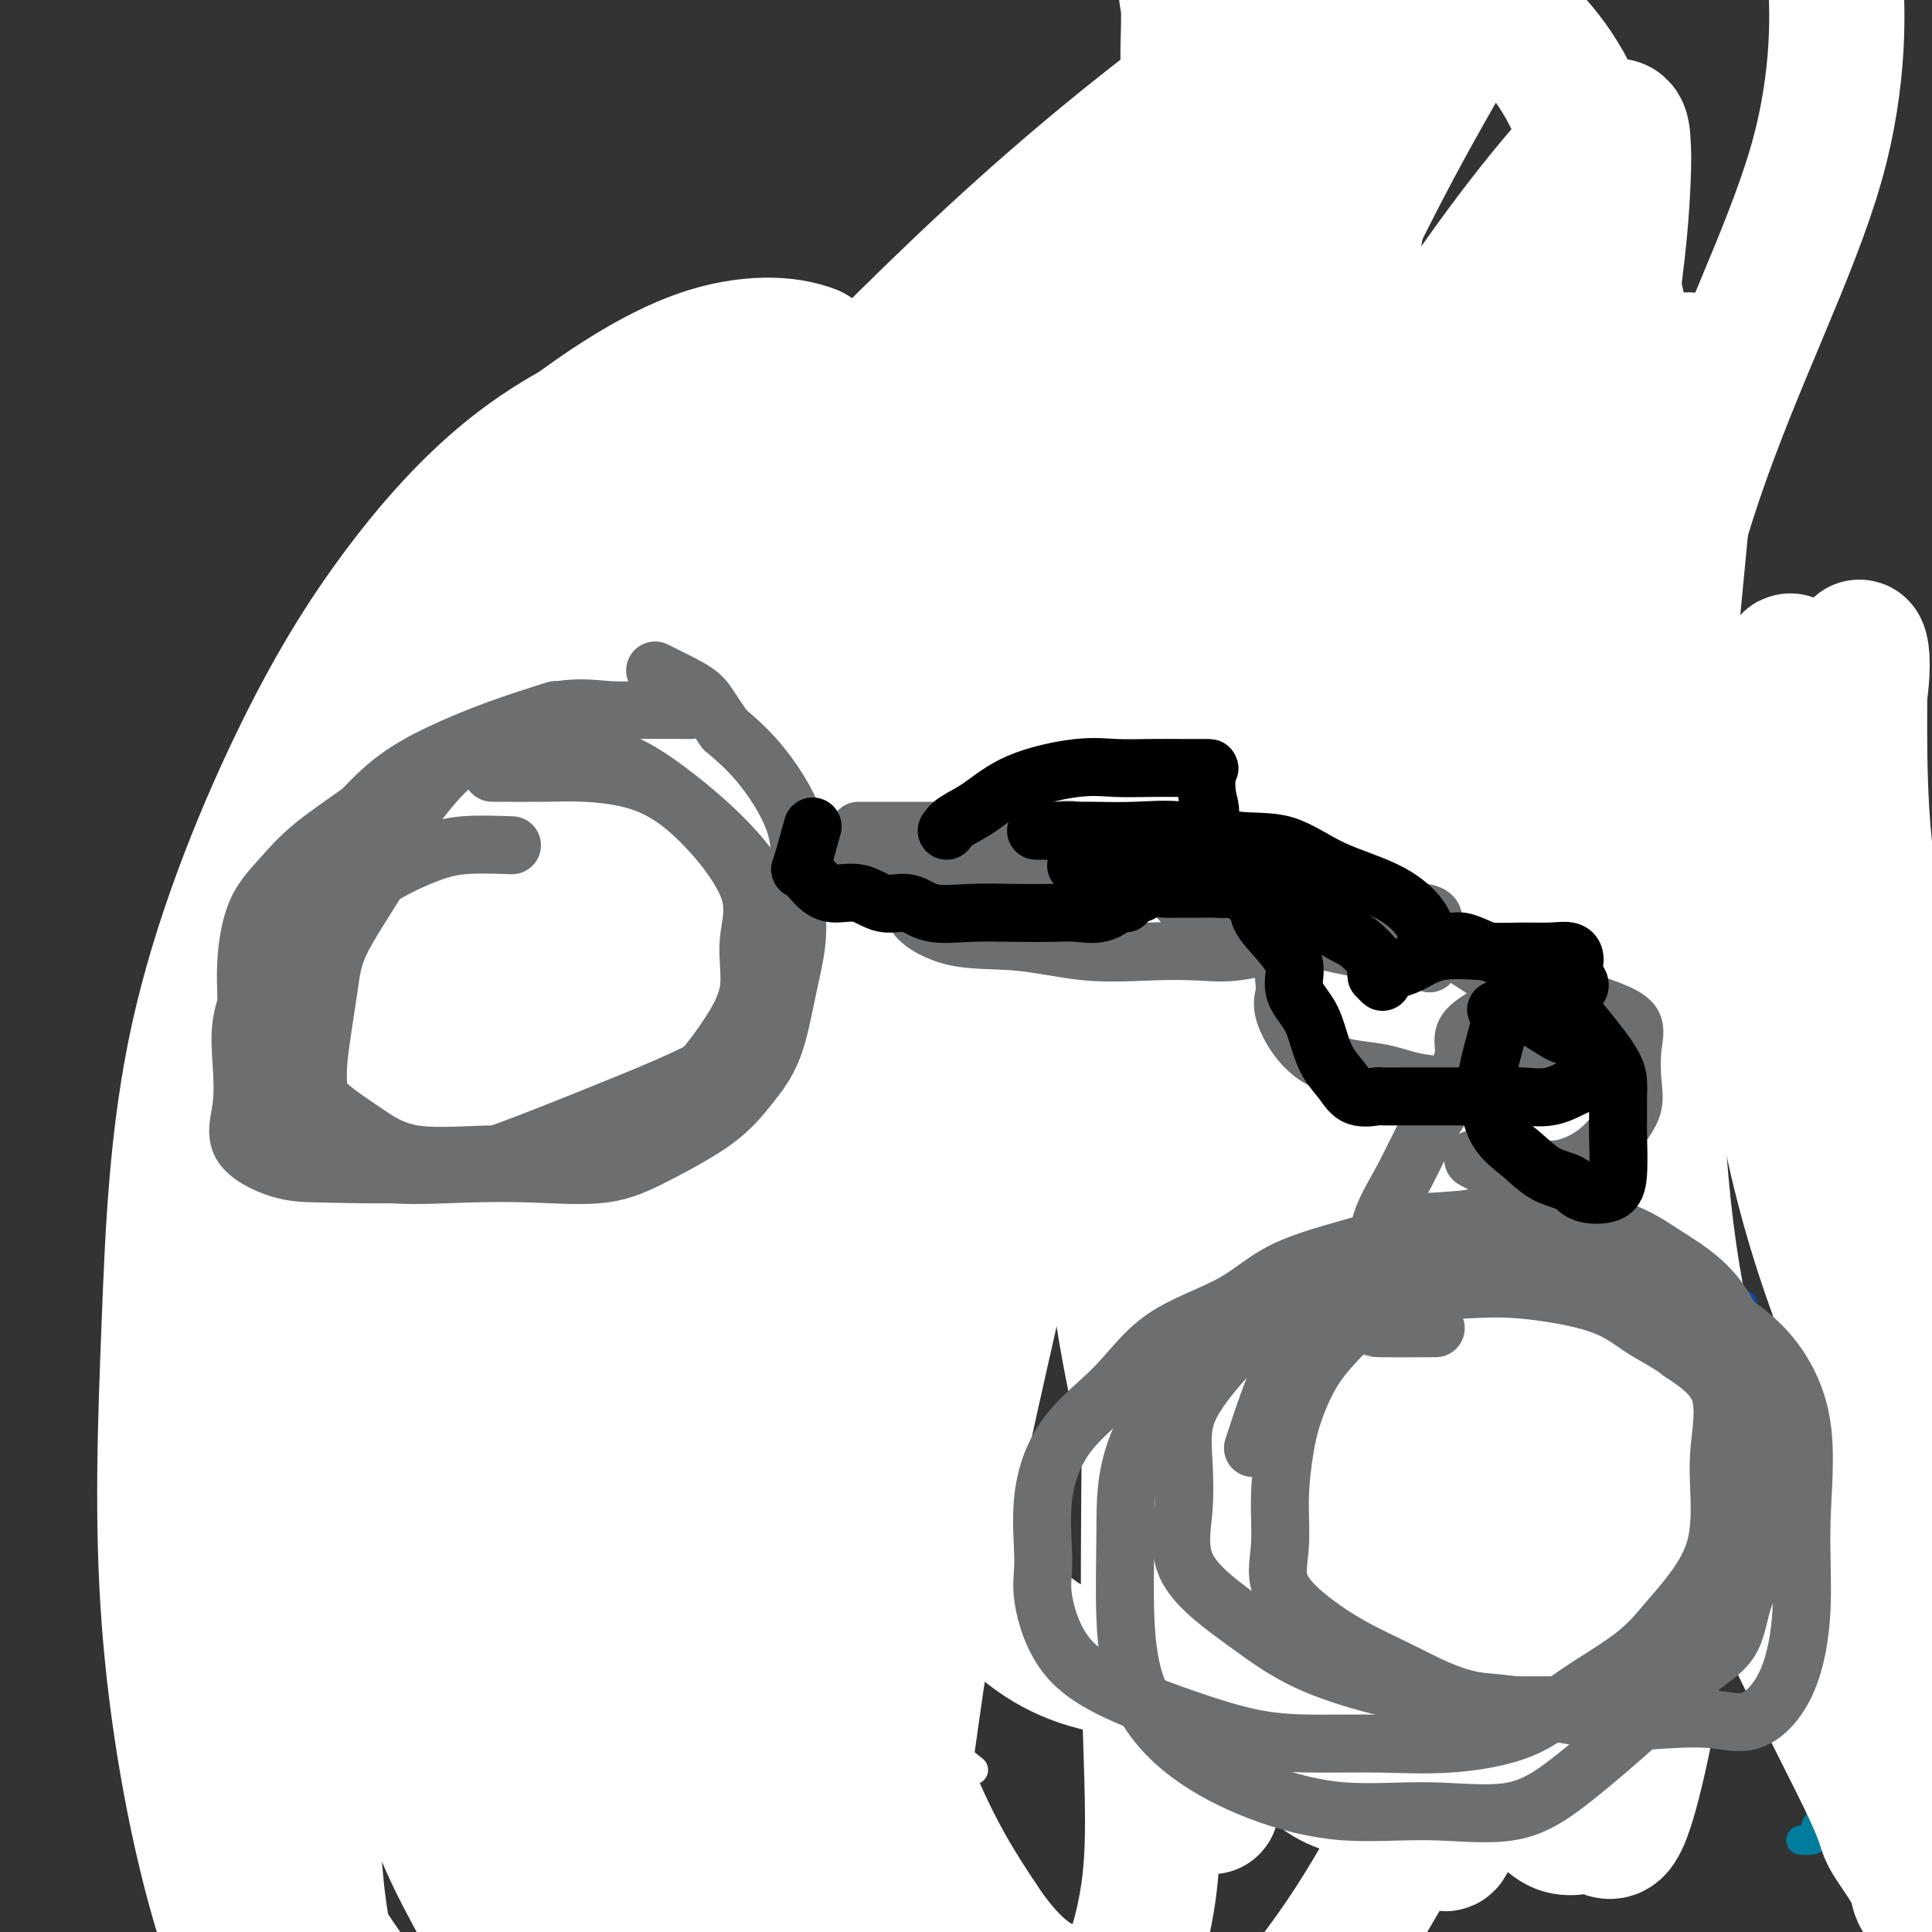 <svg viewBox='0 0 400 400' version='1.1' xmlns='http://www.w3.org/2000/svg' xmlns:xlink='http://www.w3.org/1999/xlink'><rect x="0" y="0" width="400" height="400" fill="#333333" stroke="none"/><g fill='none' stroke='#007C9C' stroke-width='6' stroke-linecap='round' stroke-linejoin='round'><path d='M41,229c0.845,1.727 1.691,3.454 2,5c0.309,1.546 0.083,2.911 0,5c-0.083,2.089 -0.022,4.902 0,8c0.022,3.098 0.006,6.480 0,10c-0.006,3.520 -0.001,7.179 0,11c0.001,3.821 -0.002,7.806 0,12c0.002,4.194 0.008,8.597 0,13c-0.008,4.403 -0.031,8.805 0,12c0.031,3.195 0.116,5.185 0,8c-0.116,2.815 -0.432,6.457 0,10c0.432,3.543 1.612,6.986 2,10c0.388,3.014 -0.015,5.598 0,8c0.015,2.402 0.449,4.624 1,7c0.551,2.376 1.219,4.908 2,7c0.781,2.092 1.673,3.743 2,5c0.327,1.257 0.088,2.121 0,3c-0.088,0.879 -0.023,1.775 0,3c0.023,1.225 0.006,2.779 0,4c-0.006,1.221 -0.002,2.110 0,3c0.002,0.890 0.000,1.780 0,3c-0.000,1.220 -0.000,2.769 0,4c0.000,1.231 0.000,2.144 0,3c-0.000,0.856 -0.000,1.653 0,3c0.000,1.347 0.000,3.242 0,4c-0.000,0.758 -0.000,0.379 0,0'/><path d='M38,217c0.934,0.845 1.868,1.691 3,2c1.132,0.309 2.462,0.083 4,0c1.538,-0.083 3.285,-0.022 5,0c1.715,0.022 3.399,0.005 5,0c1.601,-0.005 3.119,0.002 5,0c1.881,-0.002 4.123,-0.015 6,0c1.877,0.015 3.388,0.057 5,0c1.612,-0.057 3.326,-0.211 5,0c1.674,0.211 3.307,0.789 5,1c1.693,0.211 3.445,0.057 5,0c1.555,-0.057 2.913,-0.015 5,0c2.087,0.015 4.903,0.004 7,0c2.097,-0.004 3.477,-0.000 5,0c1.523,0.000 3.190,-0.004 5,0c1.810,0.004 3.762,0.015 5,0c1.238,-0.015 1.760,-0.057 3,0c1.240,0.057 3.197,0.211 5,0c1.803,-0.211 3.454,-0.789 5,-1c1.546,-0.211 2.989,-0.057 4,0c1.011,0.057 1.591,0.015 3,0c1.409,-0.015 3.646,-0.004 5,0c1.354,0.004 1.826,0.001 3,0c1.174,-0.001 3.050,-0.000 4,0c0.950,0.000 0.975,0.000 1,0'/><path d='M146,219c17.578,0.309 7.523,0.083 4,0c-3.523,-0.083 -0.513,-0.022 1,0c1.513,0.022 1.529,0.006 2,0c0.471,-0.006 1.396,-0.002 2,0c0.604,0.002 0.887,0.000 1,0c0.113,-0.000 0.057,-0.000 0,0'/><path d='M163,207c-1.273,-0.664 -2.545,-1.329 -3,-3c-0.455,-1.671 -0.092,-4.349 0,-7c0.092,-2.651 -0.088,-5.275 0,-8c0.088,-2.725 0.444,-5.552 0,-9c-0.444,-3.448 -1.688,-7.519 -2,-10c-0.312,-2.481 0.309,-3.374 0,-6c-0.309,-2.626 -1.547,-6.987 -2,-10c-0.453,-3.013 -0.121,-4.679 0,-7c0.121,-2.321 0.033,-5.298 0,-8c-0.033,-2.702 -0.009,-5.128 0,-7c0.009,-1.872 0.003,-3.191 0,-5c-0.003,-1.809 -0.003,-4.107 0,-6c0.003,-1.893 0.009,-3.379 0,-5c-0.009,-1.621 -0.033,-3.377 0,-4c0.033,-0.623 0.122,-0.112 0,-1c-0.122,-0.888 -0.454,-3.174 0,-4c0.454,-0.826 1.696,-0.191 2,-1c0.304,-0.809 -0.329,-3.061 0,-4c0.329,-0.939 1.621,-0.566 2,-1c0.379,-0.434 -0.154,-1.676 0,-2c0.154,-0.324 0.997,0.272 1,0c0.003,-0.272 -0.833,-1.410 0,-2c0.833,-0.590 3.337,-0.632 5,-1c1.663,-0.368 2.486,-1.060 4,-2c1.514,-0.940 3.718,-2.126 6,-3c2.282,-0.874 4.641,-1.437 7,-2'/><path d='M183,89c4.902,-1.963 5.658,-1.870 8,-2c2.342,-0.130 6.271,-0.484 10,-1c3.729,-0.516 7.259,-1.196 10,-2c2.741,-0.804 4.693,-1.732 7,-2c2.307,-0.268 4.970,0.124 7,0c2.030,-0.124 3.426,-0.765 5,-1c1.574,-0.235 3.324,-0.063 5,0c1.676,0.063 3.277,0.017 5,0c1.723,-0.017 3.568,-0.005 5,0c1.432,0.005 2.451,0.001 3,0c0.549,-0.001 0.629,-0.000 2,0c1.371,0.000 4.033,0.000 5,0c0.967,-0.000 0.238,-0.000 1,0c0.762,0.000 3.015,0.000 4,0c0.985,-0.000 0.703,-0.001 1,0c0.297,0.001 1.174,0.003 2,0c0.826,-0.003 1.601,-0.012 2,0c0.399,0.012 0.420,0.043 1,0c0.580,-0.043 1.718,-0.160 2,0c0.282,0.160 -0.292,0.598 0,1c0.292,0.402 1.451,0.769 2,2c0.549,1.231 0.487,3.326 1,5c0.513,1.674 1.602,2.927 2,5c0.398,2.073 0.107,4.967 0,8c-0.107,3.033 -0.029,6.204 0,9c0.029,2.796 0.008,5.215 0,8c-0.008,2.785 -0.002,5.934 0,8c0.002,2.066 0.001,3.049 0,5c-0.001,1.951 -0.000,4.872 0,7c0.000,2.128 0.000,3.465 0,5c-0.000,1.535 -0.000,3.267 0,5'/><path d='M273,149c0.008,8.916 0.029,3.706 0,3c-0.029,-0.706 -0.107,3.090 0,5c0.107,1.910 0.398,1.933 0,3c-0.398,1.067 -1.486,3.179 -2,5c-0.514,1.821 -0.453,3.351 -1,5c-0.547,1.649 -1.702,3.418 -2,4c-0.298,0.582 0.260,-0.024 0,1c-0.260,1.024 -1.338,3.678 -2,5c-0.662,1.322 -0.909,1.311 -1,2c-0.091,0.689 -0.025,2.077 0,3c0.025,0.923 0.010,1.379 0,2c-0.010,0.621 -0.016,1.407 0,2c0.016,0.593 0.053,0.994 1,1c0.947,0.006 2.803,-0.384 4,0c1.197,0.384 1.736,1.541 3,2c1.264,0.459 3.254,0.220 5,0c1.746,-0.220 3.250,-0.420 5,0c1.750,0.420 3.748,1.459 5,2c1.252,0.541 1.758,0.583 3,1c1.242,0.417 3.219,1.208 5,2c1.781,0.792 3.365,1.583 5,2c1.635,0.417 3.321,0.459 5,1c1.679,0.541 3.350,1.581 5,2c1.650,0.419 3.277,0.215 5,0c1.723,-0.215 3.541,-0.443 5,0c1.459,0.443 2.560,1.555 4,2c1.440,0.445 3.220,0.222 5,0'/><path d='M330,204c10.466,2.582 4.130,1.536 3,1c-1.130,-0.536 2.944,-0.564 5,0c2.056,0.564 2.093,1.720 3,2c0.907,0.280 2.684,-0.316 4,0c1.316,0.316 2.172,1.543 3,2c0.828,0.457 1.630,0.145 3,0c1.370,-0.145 3.310,-0.122 4,0c0.690,0.122 0.131,0.343 1,1c0.869,0.657 3.167,1.749 4,2c0.833,0.251 0.202,-0.341 1,0c0.798,0.341 3.025,1.614 4,2c0.975,0.386 0.697,-0.113 1,0c0.303,0.113 1.185,0.840 2,1c0.815,0.160 1.563,-0.246 2,0c0.437,0.246 0.564,1.143 1,2c0.436,0.857 1.180,1.674 2,2c0.820,0.326 1.716,0.161 2,1c0.284,0.839 -0.043,2.682 0,4c0.043,1.318 0.455,2.112 1,3c0.545,0.888 1.222,1.871 2,3c0.778,1.129 1.659,2.403 2,4c0.341,1.597 0.144,3.518 0,5c-0.144,1.482 -0.235,2.524 0,4c0.235,1.476 0.795,3.386 1,5c0.205,1.614 0.055,2.934 0,5c-0.055,2.066 -0.015,4.880 0,7c0.015,2.120 0.004,3.548 0,5c-0.004,1.452 -0.001,2.929 0,5c0.001,2.071 0.000,4.734 0,7c-0.000,2.266 -0.000,4.133 0,6'/><path d='M381,283c0.154,8.380 0.037,4.829 0,5c-0.037,0.171 0.004,4.063 0,7c-0.004,2.937 -0.054,4.918 0,7c0.054,2.082 0.211,4.266 0,6c-0.211,1.734 -0.789,3.020 -1,5c-0.211,1.980 -0.057,4.655 0,7c0.057,2.345 0.015,4.359 0,6c-0.015,1.641 -0.002,2.910 0,5c0.002,2.090 -0.007,5.002 0,7c0.007,1.998 0.030,3.084 0,5c-0.030,1.916 -0.113,4.663 0,7c0.113,2.337 0.422,4.262 0,6c-0.422,1.738 -1.575,3.287 -2,5c-0.425,1.713 -0.122,3.589 0,5c0.122,1.411 0.061,2.356 0,4c-0.061,1.644 -0.123,3.985 0,5c0.123,1.015 0.432,0.703 0,1c-0.432,0.297 -1.605,1.204 -2,2c-0.395,0.796 -0.013,1.481 0,2c0.013,0.519 -0.343,0.870 -1,1c-0.657,0.130 -1.616,0.037 -2,0c-0.384,-0.037 -0.192,-0.019 0,0'/></g>
<g fill='none' stroke='#7C3805' stroke-width='6' stroke-linecap='round' stroke-linejoin='round'><path d='M96,278c-2.105,4.215 -4.210,8.430 -5,12c-0.790,3.570 -0.264,6.495 0,10c0.264,3.505 0.266,7.590 0,13c-0.266,5.410 -0.801,12.143 -1,17c-0.199,4.857 -0.061,7.836 0,11c0.061,3.164 0.044,6.512 0,10c-0.044,3.488 -0.117,7.117 0,10c0.117,2.883 0.423,5.020 0,7c-0.423,1.980 -1.575,3.802 -2,5c-0.425,1.198 -0.121,1.771 0,2c0.121,0.229 0.061,0.115 0,0'/><path d='M93,283c2.075,-0.000 4.150,-0.000 7,0c2.850,0.000 6.473,0.000 10,0c3.527,-0.000 6.956,-0.002 11,0c4.044,0.002 8.702,0.006 12,0c3.298,-0.006 5.235,-0.024 8,0c2.765,0.024 6.356,0.088 9,0c2.644,-0.088 4.340,-0.329 6,0c1.660,0.329 3.284,1.228 4,2c0.716,0.772 0.524,1.418 1,3c0.476,1.582 1.619,4.100 2,7c0.381,2.900 0.001,6.181 0,10c-0.001,3.819 0.378,8.174 0,12c-0.378,3.826 -1.511,7.122 -3,11c-1.489,3.878 -3.333,8.340 -4,12c-0.667,3.660 -0.157,6.520 -1,10c-0.843,3.480 -3.039,7.579 -4,11c-0.961,3.421 -0.686,6.164 -1,9c-0.314,2.836 -1.216,5.765 -2,8c-0.784,2.235 -1.450,3.776 -2,5c-0.550,1.224 -0.982,2.132 -1,3c-0.018,0.868 0.380,1.695 0,2c-0.380,0.305 -1.537,0.087 -2,0c-0.463,-0.087 -0.231,-0.044 0,0'/></g>
<g fill='none' stroke='#11499F' stroke-width='6' stroke-linecap='round' stroke-linejoin='round'><path d='M260,239c-1.686,0.903 -3.371,1.805 -4,4c-0.629,2.195 -0.200,5.682 0,9c0.200,3.318 0.173,6.466 0,10c-0.173,3.534 -0.491,7.452 -1,11c-0.509,3.548 -1.209,6.724 -2,10c-0.791,3.276 -1.672,6.651 -2,10c-0.328,3.349 -0.104,6.670 0,9c0.104,2.330 0.086,3.667 0,5c-0.086,1.333 -0.240,2.662 0,3c0.240,0.338 0.875,-0.314 2,0c1.125,0.314 2.740,1.593 5,2c2.260,0.407 5.164,-0.057 8,0c2.836,0.057 5.604,0.635 9,0c3.396,-0.635 7.419,-2.482 11,-4c3.581,-1.518 6.719,-2.707 10,-3c3.281,-0.293 6.704,0.312 10,0c3.296,-0.312 6.466,-1.540 9,-2c2.534,-0.460 4.431,-0.154 6,0c1.569,0.154 2.811,0.154 5,0c2.189,-0.154 5.324,-0.463 7,0c1.676,0.463 1.892,1.697 3,2c1.108,0.303 3.106,-0.325 4,0c0.894,0.325 0.683,1.603 1,2c0.317,0.397 1.162,-0.085 2,0c0.838,0.085 1.668,0.739 2,0c0.332,-0.739 0.166,-2.869 0,-5'/><path d='M345,302c0.536,-1.356 0.876,-2.246 1,-5c0.124,-2.754 0.033,-7.374 0,-12c-0.033,-4.626 -0.009,-9.260 0,-12c0.009,-2.740 0.002,-3.587 0,-6c-0.002,-2.413 -0.001,-6.391 0,-9c0.001,-2.609 0.000,-3.848 0,-6c-0.000,-2.152 -0.000,-5.216 0,-7c0.000,-1.784 -0.000,-2.287 0,-3c0.000,-0.713 0.001,-1.635 0,-3c-0.001,-1.365 -0.002,-3.174 0,-4c0.002,-0.826 0.009,-0.671 0,-1c-0.009,-0.329 -0.032,-1.144 0,-2c0.032,-0.856 0.121,-1.754 -1,-2c-1.121,-0.246 -3.450,0.158 -5,0c-1.550,-0.158 -2.320,-0.880 -4,-1c-1.680,-0.120 -4.271,0.361 -8,0c-3.729,-0.361 -8.598,-1.563 -13,-2c-4.402,-0.437 -8.339,-0.109 -12,0c-3.661,0.109 -7.046,-0.002 -10,0c-2.954,0.002 -5.479,0.115 -8,0c-2.521,-0.115 -5.040,-0.459 -7,0c-1.960,0.459 -3.360,1.721 -5,2c-1.640,0.279 -3.518,-0.425 -5,0c-1.482,0.425 -2.566,1.979 -3,3c-0.434,1.021 -0.217,1.511 0,2'/><path d='M306,234c0.000,2.757 0.000,5.514 0,9c0.000,3.486 0.000,7.702 0,12c0.000,4.298 0.000,8.679 0,12c-0.000,3.321 0.000,5.580 0,8c0.000,2.420 0.000,4.999 0,8c0.000,3.001 0.000,6.423 0,9c0.000,2.577 0.000,4.308 0,5c0.000,0.692 0.000,0.346 0,0'/><path d='M246,270c2.245,0.000 4.490,0.000 7,0c2.510,0.000 5.285,0.000 10,0c4.715,0.000 11.369,0.000 17,0c5.631,0.000 10.239,0.000 16,0c5.761,-0.000 12.676,0.000 19,0c6.324,0.000 12.056,0.000 18,0c5.944,0.000 12.100,0.000 17,0c4.900,0.000 8.543,0.000 10,0c1.457,0.000 0.729,0.000 0,0'/></g>
<g fill='none' stroke='#AD1419' stroke-width='6' stroke-linecap='round' stroke-linejoin='round'><path d='M178,126c-0.836,-0.198 -1.673,-0.395 -2,1c-0.327,1.395 -0.145,4.384 0,7c0.145,2.616 0.253,4.859 0,7c-0.253,2.141 -0.866,4.182 0,6c0.866,1.818 3.212,3.415 4,5c0.788,1.585 0.020,3.157 0,4c-0.020,0.843 0.709,0.955 1,1c0.291,0.045 0.146,0.022 0,0'/><path d='M181,121c1.136,-0.000 2.271,-0.001 4,0c1.729,0.001 4.051,0.002 6,0c1.949,-0.002 3.526,-0.009 5,0c1.474,0.009 2.844,0.034 4,0c1.156,-0.034 2.099,-0.128 3,0c0.901,0.128 1.760,0.480 2,1c0.240,0.520 -0.140,1.210 0,2c0.140,0.790 0.800,1.679 0,2c-0.800,0.321 -3.059,0.072 -4,0c-0.941,-0.072 -0.564,0.033 -1,0c-0.436,-0.033 -1.684,-0.205 -2,0c-0.316,0.205 0.299,0.786 0,1c-0.299,0.214 -1.514,0.061 -2,0c-0.486,-0.061 -0.243,-0.031 0,0'/><path d='M215,126c-1.648,0.426 -3.297,0.852 -5,1c-1.703,0.148 -3.462,0.019 -5,0c-1.538,-0.019 -2.855,0.071 -4,0c-1.145,-0.071 -2.118,-0.302 -3,0c-0.882,0.302 -1.673,1.139 -3,2c-1.327,0.861 -3.191,1.746 -4,2c-0.809,0.254 -0.564,-0.124 -1,0c-0.436,0.124 -1.553,0.750 -2,1c-0.447,0.250 -0.223,0.125 0,0'/><path d='M256,121c-4.231,-0.003 -8.462,-0.005 -10,0c-1.538,0.005 -0.384,0.018 -1,0c-0.616,-0.018 -3.003,-0.067 -4,1c-0.997,1.067 -0.604,3.249 -1,5c-0.396,1.751 -1.581,3.070 -2,5c-0.419,1.930 -0.072,4.471 0,7c0.072,2.529 -0.132,5.045 0,7c0.132,1.955 0.598,3.347 2,5c1.402,1.653 3.738,3.567 6,5c2.262,1.433 4.449,2.386 7,3c2.551,0.614 5.467,0.888 8,1c2.533,0.112 4.684,0.060 7,0c2.316,-0.060 4.796,-0.128 7,0c2.204,0.128 4.130,0.453 5,-1c0.870,-1.453 0.682,-4.682 1,-8c0.318,-3.318 1.142,-6.724 2,-9c0.858,-2.276 1.749,-3.421 2,-5c0.251,-1.579 -0.138,-3.594 0,-5c0.138,-1.406 0.805,-2.205 0,-3c-0.805,-0.795 -3.081,-1.586 -5,-2c-1.919,-0.414 -3.480,-0.451 -5,-1c-1.520,-0.549 -2.998,-1.611 -5,-2c-2.002,-0.389 -4.526,-0.104 -7,0c-2.474,0.104 -4.897,0.028 -7,0c-2.103,-0.028 -3.887,-0.008 -6,0c-2.113,0.008 -4.557,0.004 -7,0'/><path d='M243,124c-6.422,0.000 -8.978,0.000 -10,0c-1.022,-0.000 -0.511,0.000 0,0'/><path d='M170,180c0.002,1.245 0.005,2.490 0,4c-0.005,1.510 -0.017,3.286 0,5c0.017,1.714 0.063,3.367 0,5c-0.063,1.633 -0.233,3.246 0,5c0.233,1.754 0.871,3.651 1,5c0.129,1.349 -0.249,2.151 0,3c0.249,0.849 1.127,1.744 2,2c0.873,0.256 1.740,-0.128 3,0c1.260,0.128 2.911,0.766 4,1c1.089,0.234 1.615,0.063 3,0c1.385,-0.063 3.629,-0.017 5,0c1.371,0.017 1.867,0.004 3,0c1.133,-0.004 2.902,-0.001 4,0c1.098,0.001 1.527,0.000 3,0c1.473,-0.000 3.992,-0.000 5,0c1.008,0.000 0.504,0.000 0,0'/><path d='M228,180c-0.845,3.305 -1.691,6.611 -2,9c-0.309,2.389 -0.083,3.863 0,6c0.083,2.137 0.022,4.937 0,7c-0.022,2.063 -0.006,3.388 0,5c0.006,1.612 0.002,3.511 0,5c-0.002,1.489 -0.000,2.568 0,3c0.000,0.432 0.000,0.216 0,0'/><path d='M180,230c-1.492,0.829 -2.983,1.659 -4,2c-1.017,0.341 -1.558,0.194 -3,0c-1.442,-0.194 -3.784,-0.434 -5,0c-1.216,0.434 -1.307,1.544 -2,3c-0.693,1.456 -1.988,3.258 -3,4c-1.012,0.742 -1.739,0.423 -2,1c-0.261,0.577 -0.055,2.049 0,3c0.055,0.951 -0.041,1.379 0,2c0.041,0.621 0.219,1.434 0,2c-0.219,0.566 -0.835,0.884 0,1c0.835,0.116 3.122,0.031 5,0c1.878,-0.031 3.349,-0.008 5,0c1.651,0.008 3.484,0.002 5,0c1.516,-0.002 2.716,-0.001 5,0c2.284,0.001 5.653,0.000 7,0c1.347,-0.000 0.674,-0.000 0,0'/><path d='M210,225c-3.019,5.301 -6.039,10.602 -7,14c-0.961,3.398 0.135,4.892 0,6c-0.135,1.108 -1.502,1.829 -2,3c-0.498,1.171 -0.128,2.793 0,4c0.128,1.207 0.013,2.000 0,3c-0.013,1.000 0.075,2.206 0,3c-0.075,0.794 -0.315,1.177 0,2c0.315,0.823 1.183,2.085 2,3c0.817,0.915 1.583,1.482 3,2c1.417,0.518 3.484,0.986 5,2c1.516,1.014 2.481,2.573 4,3c1.519,0.427 3.591,-0.278 5,0c1.409,0.278 2.154,1.539 3,2c0.846,0.461 1.794,0.124 3,0c1.206,-0.124 2.671,-0.033 4,0c1.329,0.033 2.523,0.010 3,0c0.477,-0.010 0.239,-0.005 0,0'/><path d='M220,240c-2.019,2.113 -4.038,4.226 -4,5c0.038,0.774 2.135,0.207 4,0c1.865,-0.207 3.500,-0.056 5,0c1.500,0.056 2.865,0.015 6,0c3.135,-0.015 8.038,-0.004 10,0c1.962,0.004 0.981,0.002 0,0'/><path d='M215,214c-0.060,0.000 -0.119,0.000 1,0c1.119,0.000 3.417,0.000 9,0c5.583,0.000 14.452,-0.000 18,0c3.548,0.000 1.774,0.000 0,0'/><path d='M243,19c0.845,1.246 1.691,2.492 2,4c0.309,1.508 0.083,3.277 0,5c-0.083,1.723 -0.022,3.400 0,5c0.022,1.600 0.006,3.122 0,5c-0.006,1.878 -0.002,4.113 0,6c0.002,1.887 0.000,3.426 0,5c-0.000,1.574 -0.000,3.182 0,5c0.000,1.818 0.000,3.846 0,5c-0.000,1.154 -0.000,1.433 0,2c0.000,0.567 0.000,1.422 0,2c-0.000,0.578 -0.000,0.879 0,1c0.000,0.121 0.000,0.060 0,0'/><path d='M245,24c-3.800,-1.813 -7.600,-3.625 -9,-5c-1.400,-1.375 -0.400,-2.311 0,-3c0.400,-0.689 0.200,-1.130 0,-2c-0.200,-0.870 -0.401,-2.168 0,-3c0.401,-0.832 1.405,-1.197 2,-2c0.595,-0.803 0.781,-2.043 2,-3c1.219,-0.957 3.471,-1.629 5,-2c1.529,-0.371 2.334,-0.439 3,-1c0.666,-0.561 1.191,-1.615 3,-2c1.809,-0.385 4.900,-0.103 7,0c2.100,0.103 3.207,0.025 5,0c1.793,-0.025 4.271,0.001 7,0c2.729,-0.001 5.708,-0.028 8,0c2.292,0.028 3.896,0.113 5,0c1.104,-0.113 1.707,-0.424 3,0c1.293,0.424 3.275,1.583 5,2c1.725,0.417 3.194,0.090 4,1c0.806,0.910 0.948,3.055 1,4c0.052,0.945 0.015,0.690 0,1c-0.015,0.310 -0.007,1.185 0,2c0.007,0.815 0.012,1.569 0,2c-0.012,0.431 -0.042,0.539 0,1c0.042,0.461 0.155,1.275 0,2c-0.155,0.725 -0.577,1.363 -1,2'/><path d='M295,18c-0.685,2.425 -2.396,1.487 -4,1c-1.604,-0.487 -3.099,-0.523 -5,0c-1.901,0.523 -4.207,1.604 -6,2c-1.793,0.396 -3.073,0.106 -5,0c-1.927,-0.106 -4.501,-0.029 -7,0c-2.499,0.029 -4.924,0.010 -7,0c-2.076,-0.010 -3.804,-0.010 -6,0c-2.196,0.010 -4.862,0.029 -7,0c-2.138,-0.029 -3.750,-0.104 -5,0c-1.250,0.104 -2.139,0.389 -3,0c-0.861,-0.389 -1.696,-1.453 -2,-2c-0.304,-0.547 -0.079,-0.576 0,-1c0.079,-0.424 0.010,-1.244 0,-2c-0.010,-0.756 0.039,-1.450 0,-2c-0.039,-0.550 -0.167,-0.956 0,-1c0.167,-0.044 0.630,0.275 2,0c1.370,-0.275 3.648,-1.146 5,-2c1.352,-0.854 1.780,-1.693 3,-2c1.220,-0.307 3.233,-0.082 5,0c1.767,0.082 3.289,0.022 5,0c1.711,-0.022 3.611,-0.008 5,0c1.389,0.008 2.267,0.008 3,0c0.733,-0.008 1.321,-0.024 2,0c0.679,0.024 1.450,0.089 2,0c0.550,-0.089 0.879,-0.332 1,0c0.121,0.332 0.035,1.238 0,2c-0.035,0.762 -0.017,1.381 0,2'/><path d='M271,13c0.452,0.726 1.083,0.542 0,1c-1.083,0.458 -3.881,1.560 -5,2c-1.119,0.440 -0.560,0.220 0,0'/></g>
<g fill='none' stroke='#FFFFFF' stroke-width='6' stroke-linecap='round' stroke-linejoin='round'><path d='M285,59c-0.983,-0.224 -1.965,-0.448 -5,0c-3.035,0.448 -8.121,1.568 -12,4c-3.879,2.432 -6.550,6.175 -12,13c-5.450,6.825 -13.680,16.731 -21,28c-7.320,11.269 -13.730,23.902 -19,37c-5.270,13.098 -9.400,26.660 -13,43c-3.600,16.340 -6.668,35.458 -8,50c-1.332,14.542 -0.927,24.509 0,36c0.927,11.491 2.376,24.508 5,35c2.624,10.492 6.425,18.460 11,25c4.575,6.540 9.926,11.652 14,15c4.074,3.348 6.873,4.933 11,6c4.127,1.067 9.583,1.615 14,2c4.417,0.385 7.794,0.608 11,-2c3.206,-2.608 6.240,-8.047 9,-16c2.760,-7.953 5.244,-18.419 6,-28c0.756,-9.581 -0.217,-18.278 0,-29c0.217,-10.722 1.625,-23.468 2,-35c0.375,-11.532 -0.281,-21.851 0,-34c0.281,-12.149 1.501,-26.128 3,-37c1.499,-10.872 3.277,-18.637 5,-25c1.723,-6.363 3.390,-11.323 4,-15c0.610,-3.677 0.162,-6.072 0,-8c-0.162,-1.928 -0.040,-3.389 0,-5c0.040,-1.611 -0.003,-3.371 0,-5c0.003,-1.629 0.052,-3.127 0,-5c-0.052,-1.873 -0.206,-4.120 0,-7c0.206,-2.880 0.773,-6.394 1,-10c0.227,-3.606 0.113,-7.303 0,-11'/><path d='M291,81c0.184,-10.626 0.144,-11.690 0,-15c-0.144,-3.310 -0.393,-8.868 0,-13c0.393,-4.132 1.426,-6.840 0,-9c-1.426,-2.160 -5.312,-3.771 -10,-5c-4.688,-1.229 -10.177,-2.075 -16,0c-5.823,2.075 -11.981,7.071 -19,14c-7.019,6.929 -14.898,15.792 -23,28c-8.102,12.208 -16.428,27.762 -23,43c-6.572,15.238 -11.389,30.160 -15,48c-3.611,17.840 -6.016,38.597 -7,58c-0.984,19.403 -0.548,37.451 0,52c0.548,14.549 1.209,25.598 3,35c1.791,9.402 4.712,17.157 7,23c2.288,5.843 3.943,9.772 5,13c1.057,3.228 1.515,5.754 3,8c1.485,2.246 3.996,4.213 5,5c1.004,0.787 0.502,0.393 0,0'/></g>
<g fill='none' stroke='#FFFFFF' stroke-width='28' stroke-linecap='round' stroke-linejoin='round'><path d='M281,124c-1.773,-9.550 -3.546,-19.100 -5,-27c-1.454,-7.900 -2.588,-14.149 -6,-18c-3.412,-3.851 -9.101,-5.305 -14,-6c-4.899,-0.695 -9.010,-0.631 -15,0c-5.990,0.631 -13.861,1.829 -21,6c-7.139,4.171 -13.546,11.314 -22,25c-8.454,13.686 -18.957,33.917 -28,58c-9.043,24.083 -16.628,52.020 -20,80c-3.372,27.980 -2.530,56.002 0,84c2.530,27.998 6.750,55.971 15,77c8.250,21.029 20.531,35.113 31,43c10.469,7.887 19.128,9.578 32,3c12.872,-6.578 29.958,-21.425 43,-38c13.042,-16.575 22.038,-34.879 30,-53c7.962,-18.121 14.888,-36.059 20,-55c5.112,-18.941 8.410,-38.884 10,-60c1.590,-21.116 1.473,-43.404 4,-68c2.527,-24.596 7.698,-51.500 16,-76c8.302,-24.500 19.735,-46.596 25,-65c5.265,-18.404 4.361,-33.115 4,-39c-0.361,-5.885 -0.181,-2.942 0,0'/><path d='M190,82c-15.200,18.355 -30.400,36.709 -44,57c-13.600,20.291 -25.601,42.518 -33,65c-7.399,22.482 -10.197,45.220 -12,71c-1.803,25.780 -2.610,54.604 0,81c2.610,26.396 8.637,50.366 14,67c5.363,16.634 10.062,25.932 15,31c4.938,5.068 10.117,5.906 15,7c4.883,1.094 9.471,2.442 16,-8c6.529,-10.442 14.999,-32.676 20,-53c5.001,-20.324 6.535,-38.739 10,-60c3.465,-21.261 8.863,-45.370 14,-68c5.137,-22.630 10.012,-43.782 16,-67c5.988,-23.218 13.087,-48.502 22,-73c8.913,-24.498 19.639,-48.209 28,-66c8.361,-17.791 14.355,-29.662 20,-40c5.645,-10.338 10.940,-19.142 14,-25c3.060,-5.858 3.883,-8.771 0,-10c-3.883,-1.229 -12.473,-0.773 -27,7c-14.527,7.773 -34.990,22.865 -53,38c-18.010,15.135 -33.567,30.313 -49,46c-15.433,15.687 -30.742,31.882 -43,47c-12.258,15.118 -21.465,29.159 -30,45c-8.535,15.841 -16.398,33.482 -23,51c-6.602,17.518 -11.942,34.914 -14,52c-2.058,17.086 -0.832,33.863 -1,54c-0.168,20.137 -1.728,43.636 1,64c2.728,20.364 9.745,37.595 15,48c5.255,10.405 8.749,13.985 12,16c3.251,2.015 6.260,2.466 10,2c3.740,-0.466 8.211,-1.847 12,-13c3.789,-11.153 6.894,-32.076 10,-53'/><path d='M125,395c2.160,-17.873 2.558,-36.057 3,-57c0.442,-20.943 0.926,-44.645 3,-68c2.074,-23.355 5.738,-46.363 9,-68c3.262,-21.637 6.121,-41.904 8,-56c1.879,-14.096 2.777,-22.020 3,-30c0.223,-7.980 -0.229,-16.014 0,-22c0.229,-5.986 1.140,-9.923 -1,-12c-2.140,-2.077 -7.332,-2.294 -15,0c-7.668,2.294 -17.812,7.099 -27,14c-9.188,6.901 -17.421,15.900 -25,26c-7.579,10.100 -14.503,21.302 -22,37c-7.497,15.698 -15.567,35.892 -20,56c-4.433,20.108 -5.229,40.131 -6,60c-0.771,19.869 -1.516,39.585 0,60c1.516,20.415 5.292,41.531 10,58c4.708,16.469 10.347,28.292 15,35c4.653,6.708 8.319,8.299 13,10c4.681,1.701 10.378,3.510 18,0c7.622,-3.510 17.168,-12.340 24,-27c6.832,-14.660 10.950,-35.149 13,-55c2.050,-19.851 2.032,-39.063 2,-63c-0.032,-23.937 -0.079,-52.598 1,-73c1.079,-20.402 3.285,-32.543 4,-43c0.715,-10.457 -0.062,-19.228 0,-26c0.062,-6.772 0.961,-11.544 0,-15c-0.961,-3.456 -3.783,-5.597 -7,-7c-3.217,-1.403 -6.828,-2.068 -13,2c-6.172,4.068 -14.905,12.869 -24,26c-9.095,13.131 -18.551,30.592 -25,47c-6.449,16.408 -9.890,31.764 -13,49c-3.110,17.236 -5.889,36.353 -7,55c-1.111,18.647 -0.556,36.823 0,55'/><path d='M46,363c-0.133,15.840 -0.465,27.941 2,37c2.465,9.059 7.729,15.076 12,18c4.271,2.924 7.550,2.755 13,3c5.450,0.245 13.070,0.903 20,-5c6.930,-5.903 13.171,-18.367 17,-30c3.829,-11.633 5.245,-22.436 6,-40c0.755,-17.564 0.847,-41.889 2,-68c1.153,-26.111 3.366,-54.008 7,-78c3.634,-23.992 8.689,-44.079 11,-56c2.311,-11.921 1.878,-15.677 2,-20c0.122,-4.323 0.801,-9.214 0,-12c-0.801,-2.786 -3.080,-3.467 -5,-5c-1.920,-1.533 -3.480,-3.917 -8,0c-4.520,3.917 -11.999,14.136 -19,27c-7.001,12.864 -13.524,28.372 -18,46c-4.476,17.628 -6.904,37.374 -8,57c-1.096,19.626 -0.859,39.130 0,61c0.859,21.870 2.341,46.105 6,63c3.659,16.895 9.494,26.452 14,35c4.506,8.548 7.682,16.089 11,20c3.318,3.911 6.776,4.192 9,5c2.224,0.808 3.212,2.144 6,0c2.788,-2.144 7.374,-7.767 10,-17c2.626,-9.233 3.290,-22.075 4,-39c0.710,-16.925 1.464,-37.933 3,-58c1.536,-20.067 3.853,-39.192 7,-60c3.147,-20.808 7.125,-43.299 11,-62c3.875,-18.701 7.647,-33.610 10,-46c2.353,-12.390 3.287,-22.259 4,-32c0.713,-9.741 1.204,-19.355 0,-25c-1.204,-5.645 -4.102,-7.323 -7,-9'/><path d='M168,73c-4.805,-1.968 -13.319,-2.387 -23,1c-9.681,3.387 -20.529,10.581 -30,18c-9.471,7.419 -17.564,15.065 -25,24c-7.436,8.935 -14.213,19.160 -20,30c-5.787,10.840 -10.582,22.297 -15,38c-4.418,15.703 -8.459,35.653 -10,55c-1.541,19.347 -0.581,38.090 0,59c0.581,20.910 0.782,43.988 5,63c4.218,19.012 12.451,33.959 20,45c7.549,11.041 14.414,18.176 21,23c6.586,4.824 12.892,7.338 20,9c7.108,1.662 15.017,2.472 22,0c6.983,-2.472 13.038,-8.225 20,-17c6.962,-8.775 14.830,-20.573 20,-36c5.170,-15.427 7.641,-34.483 10,-54c2.359,-19.517 4.606,-39.495 7,-61c2.394,-21.505 4.936,-44.535 11,-68c6.064,-23.465 15.652,-47.363 25,-70c9.348,-22.637 18.458,-44.013 30,-63c11.542,-18.987 25.517,-35.585 35,-48c9.483,-12.415 14.474,-20.648 17,-26c2.526,-5.352 2.587,-7.822 0,-9c-2.587,-1.178 -7.823,-1.063 -18,4c-10.177,5.063 -25.296,15.074 -39,28c-13.704,12.926 -25.992,28.766 -36,46c-10.008,17.234 -17.737,35.863 -25,55c-7.263,19.137 -14.059,38.783 -17,61c-2.941,22.217 -2.025,47.007 -2,70c0.025,22.993 -0.839,44.190 2,65c2.839,20.810 9.383,41.231 15,55c5.617,13.769 10.309,20.884 15,28'/><path d='M203,398c4.786,7.223 9.251,11.282 13,13c3.749,1.718 6.784,1.096 9,2c2.216,0.904 3.615,3.335 6,0c2.385,-3.335 5.755,-12.436 7,-23c1.245,-10.564 0.363,-22.592 0,-39c-0.363,-16.408 -0.208,-37.197 0,-56c0.208,-18.803 0.469,-35.621 0,-53c-0.469,-17.379 -1.666,-35.319 0,-55c1.666,-19.681 6.196,-41.102 10,-58c3.804,-16.898 6.881,-29.273 8,-38c1.119,-8.727 0.278,-13.805 0,-18c-0.278,-4.195 0.005,-7.507 0,-9c-0.005,-1.493 -0.299,-1.166 -3,-1c-2.701,0.166 -7.808,0.171 -15,5c-7.192,4.829 -16.467,14.481 -25,29c-8.533,14.519 -16.323,33.905 -22,52c-5.677,18.095 -9.242,34.898 -11,53c-1.758,18.102 -1.711,37.501 0,55c1.711,17.499 5.084,33.097 10,46c4.916,12.903 11.375,23.110 18,30c6.625,6.890 13.414,10.464 22,12c8.586,1.536 18.967,1.036 28,0c9.033,-1.036 16.717,-2.607 25,-10c8.283,-7.393 17.163,-20.609 22,-32c4.837,-11.391 5.629,-20.958 6,-35c0.371,-14.042 0.320,-32.558 0,-53c-0.320,-20.442 -0.909,-42.809 2,-64c2.909,-21.191 9.316,-41.206 13,-54c3.684,-12.794 4.646,-18.368 5,-23c0.354,-4.632 0.101,-8.324 0,-10c-0.101,-1.676 -0.051,-1.338 0,-1'/><path d='M331,63c1.375,-12.666 -4.186,-0.330 -10,10c-5.814,10.330 -11.879,18.656 -18,34c-6.121,15.344 -12.296,37.706 -15,60c-2.704,22.294 -1.937,44.519 -2,67c-0.063,22.481 -0.954,45.218 2,66c2.954,20.782 9.755,39.609 15,51c5.245,11.391 8.933,15.347 12,19c3.067,3.653 5.511,7.003 8,8c2.489,0.997 5.021,-0.357 7,0c1.979,0.357 3.404,2.427 5,0c1.596,-2.427 3.363,-9.349 5,-17c1.637,-7.651 3.146,-16.029 0,-31c-3.146,-14.971 -10.946,-36.535 -17,-60c-6.054,-23.465 -10.362,-48.832 -13,-70c-2.638,-21.168 -3.606,-38.137 -4,-51c-0.394,-12.863 -0.215,-21.620 0,-30c0.215,-8.380 0.465,-16.384 0,-22c-0.465,-5.616 -1.646,-8.846 -3,-10c-1.354,-1.154 -2.883,-0.232 -5,-1c-2.117,-0.768 -4.823,-3.226 -10,1c-5.177,4.226 -12.824,15.135 -20,30c-7.176,14.865 -13.881,33.684 -17,53c-3.119,19.316 -2.653,39.127 -3,60c-0.347,20.873 -1.507,42.806 0,62c1.507,19.194 5.683,35.648 10,48c4.317,12.352 8.776,20.603 13,25c4.224,4.397 8.212,4.941 12,6c3.788,1.059 7.376,2.634 12,0c4.624,-2.634 10.283,-9.479 15,-18c4.717,-8.521 8.490,-18.720 10,-32c1.510,-13.280 0.755,-29.640 0,-46'/><path d='M320,275c-1.181,-19.116 -4.134,-43.905 -4,-70c0.134,-26.095 3.354,-53.495 7,-78c3.646,-24.505 7.717,-46.114 10,-61c2.283,-14.886 2.778,-23.047 3,-28c0.222,-4.953 0.170,-6.698 0,-9c-0.170,-2.302 -0.457,-5.162 -6,0c-5.543,5.162 -16.341,18.347 -27,34c-10.659,15.653 -21.180,33.773 -28,54c-6.820,20.227 -9.941,42.562 -12,67c-2.059,24.438 -3.058,50.980 0,76c3.058,25.020 10.171,48.516 15,65c4.829,16.484 7.373,25.954 10,33c2.627,7.046 5.336,11.668 7,15c1.664,3.332 2.283,5.372 3,7c0.717,1.628 1.533,2.842 2,0c0.467,-2.842 0.586,-9.739 1,-19c0.414,-9.261 1.123,-20.885 -1,-38c-2.123,-17.115 -7.079,-39.722 -9,-63c-1.921,-23.278 -0.806,-47.229 0,-68c0.806,-20.771 1.302,-38.363 2,-51c0.698,-12.637 1.598,-20.320 2,-27c0.402,-6.680 0.305,-12.358 1,-17c0.695,-4.642 2.183,-8.250 0,-6c-2.183,2.250 -8.035,10.356 -15,23c-6.965,12.644 -15.043,29.825 -20,48c-4.957,18.175 -6.792,37.342 -8,58c-1.208,20.658 -1.788,42.805 -2,60c-0.212,17.195 -0.057,29.437 0,41c0.057,11.563 0.016,22.447 0,29c-0.016,6.553 -0.008,8.777 0,11'/><path d='M251,361c-0.340,23.022 -0.190,10.077 0,5c0.190,-5.077 0.419,-2.286 0,-6c-0.419,-3.714 -1.485,-13.933 -5,-29c-3.515,-15.067 -9.478,-34.984 -13,-56c-3.522,-21.016 -4.604,-43.133 -5,-65c-0.396,-21.867 -0.106,-43.485 0,-58c0.106,-14.515 0.027,-21.926 0,-30c-0.027,-8.074 -0.000,-16.809 0,-23c0.000,-6.191 -0.025,-9.836 0,-13c0.025,-3.164 0.099,-5.845 0,-8c-0.099,-2.155 -0.372,-3.784 2,-9c2.372,-5.216 7.390,-14.020 11,-21c3.610,-6.980 5.811,-12.137 9,-19c3.189,-6.863 7.365,-15.431 13,-25c5.635,-9.569 12.730,-20.140 18,-28c5.270,-7.860 8.717,-13.010 12,-18c3.283,-4.990 6.404,-9.821 8,-12c1.596,-2.179 1.668,-1.707 2,-3c0.332,-1.293 0.922,-4.350 0,-3c-0.922,1.350 -3.358,7.108 -8,18c-4.642,10.892 -11.489,26.919 -17,46c-5.511,19.081 -9.685,41.218 -12,62c-2.315,20.782 -2.769,40.210 -3,55c-0.231,14.790 -0.237,24.944 0,33c0.237,8.056 0.718,14.015 2,18c1.282,3.985 3.366,5.996 6,7c2.634,1.004 5.817,1.002 9,1'/><path d='M280,180c5.549,-2.663 14.920,-9.821 25,-24c10.080,-14.179 20.869,-35.378 28,-49c7.131,-13.622 10.603,-19.667 13,-25c2.397,-5.333 3.717,-9.952 4,-6c0.283,3.952 -0.473,16.477 -2,33c-1.527,16.523 -3.826,37.045 -5,63c-1.174,25.955 -1.225,57.344 2,83c3.225,25.656 9.725,45.578 18,65c8.275,19.422 18.325,38.343 23,48c4.675,9.657 3.974,10.050 5,12c1.026,1.950 3.778,5.457 5,8c1.222,2.543 0.915,4.123 2,5c1.085,0.877 3.561,1.052 5,0c1.439,-1.052 1.842,-3.332 2,-8c0.158,-4.668 0.070,-11.725 0,-24c-0.070,-12.275 -0.124,-29.767 -2,-49c-1.876,-19.233 -5.574,-40.207 -8,-59c-2.426,-18.793 -3.580,-35.404 -5,-48c-1.420,-12.596 -3.108,-21.176 -4,-30c-0.892,-8.824 -0.990,-17.893 -1,-24c-0.010,-6.107 0.066,-9.252 0,-12c-0.066,-2.748 -0.275,-5.101 0,-5c0.275,0.101 1.035,2.654 0,10c-1.035,7.346 -3.865,19.484 -5,36c-1.135,16.516 -0.575,37.408 0,59c0.575,21.592 1.164,43.883 3,61c1.836,17.117 4.918,29.058 8,41'/><path d='M391,341c2.592,11.794 5.073,20.780 7,27c1.927,6.220 3.298,9.674 5,12c1.702,2.326 3.733,3.522 5,5c1.267,1.478 1.771,3.236 2,0c0.229,-3.236 0.185,-11.466 0,-19c-0.185,-7.534 -0.510,-14.371 -5,-28c-4.490,-13.629 -13.146,-34.051 -19,-56c-5.854,-21.949 -8.905,-45.426 -10,-67c-1.095,-21.574 -0.232,-41.245 -1,-53c-0.768,-11.755 -3.167,-15.595 -4,-18c-0.833,-2.405 -0.099,-3.376 0,-5c0.099,-1.624 -0.437,-3.901 -1,0c-0.563,3.901 -1.154,13.980 -2,28c-0.846,14.020 -1.947,31.983 0,50c1.947,18.017 6.943,36.090 12,50c5.057,13.910 10.174,23.658 15,30c4.826,6.342 9.359,9.278 13,11c3.641,1.722 6.389,2.229 8,2c1.611,-0.229 2.085,-1.195 4,0c1.915,1.195 5.272,4.552 0,-2c-5.272,-6.552 -19.172,-23.013 -29,-41c-9.828,-17.987 -15.585,-37.500 -20,-52c-4.415,-14.500 -7.487,-23.986 -11,-35c-3.513,-11.014 -7.466,-23.556 -10,-33c-2.534,-9.444 -3.648,-15.791 -5,-23c-1.352,-7.209 -2.943,-15.279 -4,-23c-1.057,-7.721 -1.582,-15.094 -3,-23c-1.418,-7.906 -3.731,-16.346 -5,-24c-1.269,-7.654 -1.496,-14.522 -3,-21c-1.504,-6.478 -4.287,-12.565 -7,-17c-2.713,-4.435 -5.357,-7.217 -8,-10'/><path d='M315,6c-4.521,-5.718 -8.322,-6.513 -12,-8c-3.678,-1.487 -7.231,-3.665 -12,-5c-4.769,-1.335 -10.752,-1.826 -15,-2c-4.248,-0.174 -6.761,-0.031 -10,0c-3.239,0.031 -7.204,-0.049 -10,0c-2.796,0.049 -4.424,0.229 -5,0c-0.576,-0.229 -0.102,-0.866 -1,0c-0.898,0.866 -3.169,3.235 -4,5c-0.831,1.765 -0.223,2.927 0,5c0.223,2.073 0.060,5.058 0,8c-0.060,2.942 -0.017,5.841 0,7c0.017,1.159 0.009,0.580 0,0'/></g>
<g fill='none' stroke='#6D6E70' stroke-width='12' stroke-linecap='round' stroke-linejoin='round'><path d='M106,175c-3.556,-0.123 -7.113,-0.246 -10,0c-2.887,0.246 -5.105,0.860 -8,2c-2.895,1.140 -6.468,2.805 -10,5c-3.532,2.195 -7.024,4.919 -10,7c-2.976,2.081 -5.437,3.520 -8,6c-2.563,2.480 -5.229,6.003 -7,9c-1.771,2.997 -2.647,5.469 -3,8c-0.353,2.531 -0.184,5.123 0,8c0.184,2.877 0.383,6.040 0,9c-0.383,2.960 -1.346,5.716 0,8c1.346,2.284 5.002,4.094 8,5c2.998,0.906 5.337,0.907 10,1c4.663,0.093 11.648,0.277 17,0c5.352,-0.277 9.070,-1.014 15,-3c5.930,-1.986 14.073,-5.221 21,-8c6.927,-2.779 12.640,-5.104 17,-7c4.360,-1.896 7.369,-3.364 10,-5c2.631,-1.636 4.886,-3.440 7,-5c2.114,-1.560 4.088,-2.875 5,-5c0.912,-2.125 0.762,-5.060 1,-8c0.238,-2.940 0.864,-5.884 0,-10c-0.864,-4.116 -3.217,-9.402 -8,-15c-4.783,-5.598 -11.997,-11.507 -17,-15c-5.003,-3.493 -7.793,-4.568 -11,-5c-3.207,-0.432 -6.829,-0.219 -10,0c-3.171,0.219 -5.892,0.444 -9,0c-3.108,-0.444 -6.602,-1.555 -10,0c-3.398,1.555 -6.699,5.778 -10,10'/><path d='M86,167c-2.400,3.480 -3.399,7.179 -6,12c-2.601,4.821 -6.802,10.764 -9,15c-2.198,4.236 -2.393,6.766 -3,11c-0.607,4.234 -1.627,10.171 -2,14c-0.373,3.829 -0.100,5.548 0,8c0.100,2.452 0.027,5.637 0,8c-0.027,2.363 -0.007,3.906 0,5c0.007,1.094 0.002,1.741 0,2c-0.002,0.259 -0.001,0.129 0,0'/><path d='M175,182c-1.505,-0.061 -3.009,-0.121 -2,0c1.009,0.121 4.532,0.425 7,0c2.468,-0.425 3.881,-1.578 6,-2c2.119,-0.422 4.944,-0.113 7,0c2.056,0.113 3.342,0.031 5,0c1.658,-0.031 3.686,-0.010 5,0c1.314,0.010 1.912,0.008 3,0c1.088,-0.008 2.666,-0.023 4,0c1.334,0.023 2.425,0.082 3,0c0.575,-0.082 0.634,-0.305 2,0c1.366,0.305 4.039,1.140 5,2c0.961,0.860 0.211,1.747 1,2c0.789,0.253 3.118,-0.128 4,0c0.882,0.128 0.316,0.766 1,1c0.684,0.234 2.616,0.064 4,0c1.384,-0.064 2.219,-0.022 3,0c0.781,0.022 1.507,0.025 2,0c0.493,-0.025 0.752,-0.077 1,-1c0.248,-0.923 0.484,-2.717 0,-4c-0.484,-1.283 -1.688,-2.057 -3,-3c-1.312,-0.943 -2.733,-2.057 -5,-3c-2.267,-0.943 -5.380,-1.715 -8,-2c-2.620,-0.285 -4.749,-0.081 -7,0c-2.251,0.081 -4.626,0.041 -7,0'/><path d='M206,172c-4.555,-0.273 -4.944,0.045 -6,0c-1.056,-0.045 -2.779,-0.451 -4,0c-1.221,0.451 -1.940,1.760 -3,3c-1.060,1.240 -2.460,2.410 -3,4c-0.540,1.590 -0.220,3.601 0,5c0.220,1.399 0.338,2.186 0,3c-0.338,0.814 -1.133,1.654 0,3c1.133,1.346 4.195,3.197 8,4c3.805,0.803 8.354,0.557 13,1c4.646,0.443 9.390,1.576 14,2c4.610,0.424 9.085,0.140 13,0c3.915,-0.140 7.269,-0.134 10,0c2.731,0.134 4.838,0.396 8,0c3.162,-0.396 7.380,-1.452 10,-2c2.620,-0.548 3.644,-0.590 4,-1c0.356,-0.410 0.046,-1.189 0,-2c-0.046,-0.811 0.173,-1.653 0,-3c-0.173,-1.347 -0.738,-3.198 -2,-4c-1.262,-0.802 -3.222,-0.556 -5,-1c-1.778,-0.444 -3.374,-1.578 -5,-2c-1.626,-0.422 -3.280,-0.132 -5,0c-1.720,0.132 -3.504,0.106 -5,0c-1.496,-0.106 -2.704,-0.291 -3,0c-0.296,0.291 0.318,1.059 0,2c-0.318,0.941 -1.570,2.056 0,3c1.570,0.944 5.961,1.716 10,3c4.039,1.284 7.725,3.081 11,4c3.275,0.919 6.137,0.959 9,1'/><path d='M275,195c6.680,1.564 8.379,1.473 10,2c1.621,0.527 3.164,1.671 5,2c1.836,0.329 3.965,-0.158 5,0c1.035,0.158 0.976,0.961 1,0c0.024,-0.961 0.132,-3.685 0,-5c-0.132,-1.315 -0.505,-1.222 0,-2c0.505,-0.778 1.889,-2.426 -1,-3c-2.889,-0.574 -10.051,-0.075 -14,0c-3.949,0.075 -4.684,-0.275 -6,0c-1.316,0.275 -3.212,1.173 -5,3c-1.788,1.827 -3.466,4.583 -4,7c-0.534,2.417 0.078,4.497 0,6c-0.078,1.503 -0.844,2.431 0,5c0.844,2.569 3.298,6.779 7,9c3.702,2.221 8.653,2.452 12,3c3.347,0.548 5.089,1.412 8,2c2.911,0.588 6.989,0.898 10,1c3.011,0.102 4.953,-0.004 7,0c2.047,0.004 4.197,0.120 5,0c0.803,-0.120 0.259,-0.475 0,-1c-0.259,-0.525 -0.234,-1.222 0,-2c0.234,-0.778 0.675,-1.639 0,-2c-0.675,-0.361 -2.468,-0.222 -4,0c-1.532,0.222 -2.803,0.525 -5,2c-2.197,1.475 -5.321,4.120 -8,8c-2.679,3.880 -4.914,8.996 -7,13c-2.086,4.004 -4.023,6.898 -5,10c-0.977,3.102 -0.994,6.412 -1,9c-0.006,2.588 -0.002,4.454 0,6c0.002,1.546 0.001,2.773 0,4'/><path d='M285,272c-0.056,3.619 0.305,3.166 0,3c-0.305,-0.166 -1.274,-0.045 1,0c2.274,0.045 7.793,0.013 10,0c2.207,-0.013 1.104,-0.006 0,0'/><path d='M303,263c-4.602,1.818 -9.204,3.636 -12,4c-2.796,0.364 -3.785,-0.725 -5,0c-1.215,0.725 -2.655,3.263 -5,6c-2.345,2.737 -5.594,5.671 -8,9c-2.406,3.329 -3.969,7.053 -5,10c-1.031,2.947 -1.528,5.119 -2,8c-0.472,2.881 -0.917,6.472 -1,10c-0.083,3.528 0.195,6.994 0,10c-0.195,3.006 -0.865,5.550 0,8c0.865,2.450 3.264,4.804 6,7c2.736,2.196 5.810,4.234 9,6c3.190,1.766 6.495,3.259 10,5c3.505,1.741 7.210,3.731 11,5c3.790,1.269 7.665,1.818 12,2c4.335,0.182 9.130,-0.002 13,0c3.870,0.002 6.816,0.189 10,0c3.184,-0.189 6.605,-0.755 9,-2c2.395,-1.245 3.762,-3.170 6,-5c2.238,-1.830 5.345,-3.564 7,-6c1.655,-2.436 1.858,-5.572 3,-9c1.142,-3.428 3.223,-7.148 4,-11c0.777,-3.852 0.250,-7.835 0,-12c-0.250,-4.165 -0.225,-8.511 0,-13c0.225,-4.489 0.648,-9.121 0,-12c-0.648,-2.879 -2.367,-4.006 -4,-6c-1.633,-1.994 -3.181,-4.855 -5,-7c-1.819,-2.145 -3.910,-3.572 -6,-5'/><path d='M350,265c-3.469,-3.056 -4.642,-1.695 -7,-2c-2.358,-0.305 -5.900,-2.276 -10,-3c-4.100,-0.724 -8.756,-0.200 -12,0c-3.244,0.200 -5.075,0.075 -8,0c-2.925,-0.075 -6.945,-0.101 -10,0c-3.055,0.101 -5.147,0.329 -8,0c-2.853,-0.329 -6.468,-1.213 -9,0c-2.532,1.213 -3.982,4.524 -6,7c-2.018,2.476 -4.603,4.117 -7,6c-2.397,1.883 -4.607,4.007 -7,9c-2.393,4.993 -4.969,12.855 -6,16c-1.031,3.145 -0.515,1.572 0,0'/><path d='M305,240c1.598,0.861 3.197,1.722 5,2c1.803,0.278 3.811,-0.028 6,0c2.189,0.028 4.559,0.391 7,0c2.441,-0.391 4.955,-1.534 7,-3c2.045,-1.466 3.623,-3.253 5,-5c1.377,-1.747 2.552,-3.454 3,-5c0.448,-1.546 0.169,-2.930 0,-5c-0.169,-2.070 -0.228,-4.828 0,-7c0.228,-2.172 0.743,-3.760 0,-5c-0.743,-1.240 -2.746,-2.131 -5,-3c-2.254,-0.869 -4.761,-1.716 -7,-2c-2.239,-0.284 -4.212,-0.005 -6,0c-1.788,0.005 -3.391,-0.263 -5,0c-1.609,0.263 -3.222,1.059 -5,2c-1.778,0.941 -3.720,2.028 -5,3c-1.280,0.972 -1.897,1.830 -2,3c-0.103,1.170 0.307,2.652 0,4c-0.307,1.348 -1.332,2.561 0,3c1.332,0.439 5.022,0.103 7,0c1.978,-0.103 2.244,0.028 3,0c0.756,-0.028 2.002,-0.213 3,0c0.998,0.213 1.748,0.824 2,0c0.252,-0.824 0.007,-3.083 0,-5c-0.007,-1.917 0.225,-3.493 0,-5c-0.225,-1.507 -0.907,-2.944 -3,-5c-2.093,-2.056 -5.598,-4.730 -9,-7c-3.402,-2.270 -6.701,-4.135 -10,-6'/><path d='M296,194c-5.167,-3.712 -7.086,-3.991 -10,-5c-2.914,-1.009 -6.823,-2.746 -11,-4c-4.177,-1.254 -8.620,-2.025 -12,-3c-3.380,-0.975 -5.695,-2.154 -8,-3c-2.305,-0.846 -4.600,-1.359 -7,-2c-2.400,-0.641 -4.905,-1.412 -7,-2c-2.095,-0.588 -3.782,-0.995 -6,-1c-2.218,-0.005 -4.969,0.391 -7,0c-2.031,-0.391 -3.344,-1.569 -5,-2c-1.656,-0.431 -3.656,-0.116 -5,0c-1.344,0.116 -2.031,0.031 -3,0c-0.969,-0.031 -2.218,-0.008 -4,0c-1.782,0.008 -4.097,0.002 -6,0c-1.903,-0.002 -3.394,-0.001 -5,0c-1.606,0.001 -3.327,0.000 -5,0c-1.673,-0.000 -3.296,-0.000 -5,0c-1.704,0.000 -3.488,0.000 -5,0c-1.512,-0.000 -2.753,-0.000 -4,0c-1.247,0.000 -2.499,0.000 -3,0c-0.501,-0.000 -0.250,-0.000 0,0'/><path d='M143,147c-3.664,-0.026 -7.328,-0.053 -10,0c-2.672,0.053 -4.351,0.184 -7,0c-2.649,-0.184 -6.269,-0.684 -10,0c-3.731,0.684 -7.574,2.551 -13,5c-5.426,2.449 -12.434,5.479 -17,8c-4.566,2.521 -6.692,4.531 -10,7c-3.308,2.469 -7.800,5.396 -11,8c-3.200,2.604 -5.107,4.883 -7,7c-1.893,2.117 -3.773,4.070 -5,7c-1.227,2.930 -1.803,6.836 -2,10c-0.197,3.164 -0.015,5.584 0,8c0.015,2.416 -0.136,4.827 0,8c0.136,3.173 0.561,7.110 2,10c1.439,2.890 3.893,4.735 7,7c3.107,2.265 6.866,4.949 10,7c3.134,2.051 5.644,3.468 10,4c4.356,0.532 10.558,0.178 16,0c5.442,-0.178 10.124,-0.180 15,0c4.876,0.180 9.946,0.543 14,0c4.054,-0.543 7.092,-1.992 11,-4c3.908,-2.008 8.687,-4.575 12,-7c3.313,-2.425 5.159,-4.709 7,-7c1.841,-2.291 3.675,-4.588 5,-8c1.325,-3.412 2.139,-7.940 3,-12c0.861,-4.060 1.769,-7.651 2,-11c0.231,-3.349 -0.217,-6.454 0,-10c0.217,-3.546 1.097,-7.532 0,-12c-1.097,-4.468 -4.171,-9.420 -7,-13c-2.829,-3.580 -5.415,-5.790 -8,-8'/><path d='M150,151c-3.214,-4.684 -3.748,-5.895 -5,-7c-1.252,-1.105 -3.222,-2.105 -5,-3c-1.778,-0.895 -3.365,-1.684 -4,-2c-0.635,-0.316 -0.317,-0.158 0,0'/><path d='M328,247c-10.478,2.372 -20.955,4.744 -27,6c-6.045,1.256 -7.657,1.395 -10,2c-2.343,0.605 -5.416,1.677 -10,3c-4.584,1.323 -10.679,2.896 -15,5c-4.321,2.104 -6.868,4.737 -11,7c-4.132,2.263 -9.849,4.155 -14,7c-4.151,2.845 -6.737,6.641 -10,10c-3.263,3.359 -7.205,6.279 -10,10c-2.795,3.721 -4.444,8.241 -5,13c-0.556,4.759 -0.017,9.756 0,13c0.017,3.244 -0.486,4.736 0,8c0.486,3.264 1.962,8.300 5,12c3.038,3.700 7.640,6.063 12,8c4.360,1.937 8.479,3.449 13,5c4.521,1.551 9.445,3.142 14,4c4.555,0.858 8.743,0.984 13,1c4.257,0.016 8.584,-0.079 13,0c4.416,0.079 8.921,0.332 14,0c5.079,-0.332 10.730,-1.250 15,-3c4.270,-1.750 7.158,-4.332 11,-7c3.842,-2.668 8.638,-5.421 12,-8c3.362,-2.579 5.292,-4.984 7,-7c1.708,-2.016 3.196,-3.643 5,-6c1.804,-2.357 3.925,-5.444 5,-9c1.075,-3.556 1.102,-7.582 1,-11c-0.102,-3.418 -0.335,-6.228 0,-10c0.335,-3.772 1.239,-8.506 0,-12c-1.239,-3.494 -4.619,-5.747 -8,-8'/><path d='M348,280c-2.723,-2.115 -5.530,-3.403 -8,-5c-2.470,-1.597 -4.604,-3.504 -9,-5c-4.396,-1.496 -11.054,-2.580 -16,-3c-4.946,-0.420 -8.179,-0.176 -12,0c-3.821,0.176 -8.229,0.286 -13,0c-4.771,-0.286 -9.905,-0.967 -15,0c-5.095,0.967 -10.151,3.580 -14,5c-3.849,1.420 -6.491,1.645 -11,6c-4.509,4.355 -10.885,12.840 -14,20c-3.115,7.160 -2.971,12.995 -3,19c-0.029,6.005 -0.232,12.181 0,18c0.232,5.819 0.899,11.281 3,16c2.101,4.719 5.635,8.694 10,12c4.365,3.306 9.560,5.941 15,8c5.440,2.059 11.126,3.542 17,4c5.874,0.458 11.935,-0.108 18,0c6.065,0.108 12.132,0.891 17,0c4.868,-0.891 8.535,-3.455 13,-7c4.465,-3.545 9.727,-8.072 14,-12c4.273,-3.928 7.555,-7.257 10,-11c2.445,-3.743 4.052,-7.899 6,-12c1.948,-4.101 4.235,-8.147 5,-13c0.765,-4.853 0.007,-10.514 0,-17c-0.007,-6.486 0.737,-13.798 0,-20c-0.737,-6.202 -2.956,-11.295 -6,-15c-3.044,-3.705 -6.912,-6.023 -10,-8c-3.088,-1.977 -5.395,-3.612 -9,-5c-3.605,-1.388 -8.509,-2.527 -13,-3c-4.491,-0.473 -8.569,-0.278 -13,0c-4.431,0.278 -9.216,0.639 -14,1'/><path d='M296,253c-9.058,1.458 -11.702,6.101 -15,9c-3.298,2.899 -7.248,4.052 -11,6c-3.752,1.948 -7.305,4.690 -10,7c-2.695,2.310 -4.532,4.189 -7,7c-2.468,2.811 -5.569,6.555 -7,10c-1.431,3.445 -1.194,6.590 -1,10c0.194,3.410 0.344,7.085 0,11c-0.344,3.915 -1.183,8.069 1,12c2.183,3.931 7.386,7.639 12,11c4.614,3.361 8.639,6.375 15,9c6.361,2.625 15.059,4.860 22,6c6.941,1.140 12.125,1.186 18,2c5.875,0.814 12.441,2.396 18,3c5.559,0.604 10.110,0.232 14,0c3.890,-0.232 7.118,-0.323 10,0c2.882,0.323 5.418,1.059 8,0c2.582,-1.059 5.210,-3.912 7,-8c1.790,-4.088 2.742,-9.412 3,-15c0.258,-5.588 -0.179,-11.439 0,-18c0.179,-6.561 0.973,-13.832 0,-20c-0.973,-6.168 -3.714,-11.232 -7,-15c-3.286,-3.768 -7.118,-6.239 -10,-8c-2.882,-1.761 -4.813,-2.811 -8,-4c-3.187,-1.189 -7.631,-2.517 -12,-3c-4.369,-0.483 -8.662,-0.122 -13,0c-4.338,0.122 -8.722,0.005 -12,0c-3.278,-0.005 -5.450,0.104 -8,0c-2.550,-0.104 -5.477,-0.420 -7,0c-1.523,0.420 -1.641,1.574 -3,2c-1.359,0.426 -3.960,0.122 -5,0c-1.040,-0.122 -0.520,-0.061 0,0'/><path d='M115,147c-3.961,1.254 -7.922,2.508 -12,4c-4.078,1.492 -8.273,3.224 -12,5c-3.727,1.776 -6.986,3.598 -10,6c-3.014,2.402 -5.784,5.386 -8,8c-2.216,2.614 -3.879,4.859 -5,7c-1.121,2.141 -1.700,4.178 -3,7c-1.300,2.822 -3.320,6.430 -4,10c-0.680,3.570 -0.019,7.101 0,11c0.019,3.899 -0.603,8.164 0,12c0.603,3.836 2.432,7.242 5,10c2.568,2.758 5.876,4.867 9,7c3.124,2.133 6.066,4.289 11,5c4.934,0.711 11.862,-0.022 17,0c5.138,0.022 8.488,0.799 13,0c4.512,-0.799 10.188,-3.175 14,-5c3.812,-1.825 5.762,-3.100 8,-5c2.238,-1.900 4.765,-4.426 7,-7c2.235,-2.574 4.178,-5.197 6,-8c1.822,-2.803 3.523,-5.787 4,-9c0.477,-3.213 -0.269,-6.654 0,-10c0.269,-3.346 1.552,-6.595 0,-11c-1.552,-4.405 -5.938,-9.965 -10,-14c-4.062,-4.035 -7.801,-6.545 -12,-8c-4.199,-1.455 -8.857,-1.854 -12,-2c-3.143,-0.146 -4.769,-0.039 -8,0c-3.231,0.039 -8.066,0.011 -10,0c-1.934,-0.011 -0.967,-0.006 0,0'/></g>
<g fill='none' stroke='#000000' stroke-width='12' stroke-linecap='round' stroke-linejoin='round'><path d='M196,172c0.438,-0.633 0.877,-1.266 2,-2c1.123,-0.734 2.931,-1.570 5,-3c2.069,-1.430 4.400,-3.455 8,-5c3.600,-1.545 8.468,-2.610 12,-3c3.532,-0.390 5.728,-0.105 8,0c2.272,0.105 4.622,0.029 7,0c2.378,-0.029 4.786,-0.011 7,0c2.214,0.011 4.234,0.014 5,0c0.766,-0.014 0.278,-0.044 0,1c-0.278,1.044 -0.345,3.164 0,5c0.345,1.836 1.103,3.390 0,5c-1.103,1.610 -4.068,3.276 -7,4c-2.932,0.724 -5.830,0.505 -8,1c-2.170,0.495 -3.613,1.703 -5,2c-1.387,0.297 -2.717,-0.317 -4,0c-1.283,0.317 -2.517,1.566 -3,2c-0.483,0.434 -0.213,0.053 2,0c2.213,-0.053 6.369,0.223 11,0c4.631,-0.223 9.735,-0.946 14,0c4.265,0.946 7.690,3.560 11,5c3.310,1.440 6.505,1.705 9,3c2.495,1.295 4.290,3.621 6,5c1.710,1.379 3.335,1.813 5,3c1.665,1.187 3.371,3.127 4,4c0.629,0.873 0.180,0.678 0,1c-0.180,0.322 -0.090,1.161 0,2'/><path d='M285,202c2.320,2.393 0.621,0.876 1,0c0.379,-0.876 2.835,-1.110 5,-2c2.165,-0.890 4.040,-2.436 7,-3c2.960,-0.564 7.004,-0.146 10,0c2.996,0.146 4.944,0.020 7,0c2.056,-0.020 4.221,0.067 6,0c1.779,-0.067 3.171,-0.289 4,0c0.829,0.289 1.096,1.090 1,2c-0.096,0.910 -0.556,1.928 0,3c0.556,1.072 2.127,2.196 0,3c-2.127,0.804 -7.951,1.288 -11,2c-3.049,0.712 -3.323,1.651 -4,2c-0.677,0.349 -1.757,0.106 -1,0c0.757,-0.106 3.351,-0.075 6,1c2.649,1.075 5.352,3.195 7,4c1.648,0.805 2.242,0.294 3,1c0.758,0.706 1.682,2.627 2,4c0.318,1.373 0.032,2.196 0,3c-0.032,0.804 0.190,1.588 0,2c-0.190,0.412 -0.791,0.450 -2,1c-1.209,0.550 -3.025,1.611 -5,2c-1.975,0.389 -4.109,0.105 -6,0c-1.891,-0.105 -3.540,-0.030 -5,0c-1.460,0.030 -2.730,0.015 -4,0'/><path d='M306,227c-2.888,-0.000 -2.609,-0.000 -3,0c-0.391,0.000 -1.452,0.000 -2,0c-0.548,-0.000 -0.583,-0.000 -1,0c-0.417,0.000 -1.215,0.000 -2,0c-0.785,-0.000 -1.555,-0.000 -2,0c-0.445,0.000 -0.565,0.000 -1,0c-0.435,-0.000 -1.185,-0.001 -2,0c-0.815,0.001 -1.695,0.002 -2,0c-0.305,-0.002 -0.034,-0.009 -1,0c-0.966,0.009 -3.168,0.034 -4,0c-0.832,-0.034 -0.292,-0.125 -1,0c-0.708,0.125 -2.663,0.467 -4,0c-1.337,-0.467 -2.055,-1.744 -3,-3c-0.945,-1.256 -2.118,-2.491 -3,-4c-0.882,-1.509 -1.473,-3.291 -2,-5c-0.527,-1.709 -0.990,-3.347 -2,-5c-1.010,-1.653 -2.568,-3.323 -3,-5c-0.432,-1.677 0.261,-3.361 0,-5c-0.261,-1.639 -1.477,-3.234 -3,-5c-1.523,-1.766 -3.351,-3.703 -4,-5c-0.649,-1.297 -0.117,-1.955 -1,-3c-0.883,-1.045 -3.180,-2.476 -4,-3c-0.820,-0.524 -0.162,-0.140 -1,0c-0.838,0.140 -3.173,0.036 -4,0c-0.827,-0.036 -0.148,-0.006 -1,0c-0.852,0.006 -3.236,-0.014 -5,0c-1.764,0.014 -2.909,0.062 -4,0c-1.091,-0.062 -2.127,-0.233 -3,0c-0.873,0.233 -1.581,0.870 -2,1c-0.419,0.130 -0.548,-0.249 -1,0c-0.452,0.249 -1.226,1.124 -2,2'/><path d='M233,187c-3.896,0.343 -2.135,-0.300 -2,0c0.135,0.300 -1.356,1.544 -3,2c-1.644,0.456 -3.440,0.124 -5,0c-1.560,-0.124 -2.884,-0.041 -5,0c-2.116,0.041 -5.023,0.041 -8,0c-2.977,-0.041 -6.024,-0.124 -9,0c-2.976,0.124 -5.882,0.454 -8,0c-2.118,-0.454 -3.449,-1.693 -5,-2c-1.551,-0.307 -3.321,0.319 -5,0c-1.679,-0.319 -3.266,-1.582 -5,-2c-1.734,-0.418 -3.615,0.010 -5,0c-1.385,-0.010 -2.273,-0.460 -3,-1c-0.727,-0.540 -1.294,-1.172 -2,-2c-0.706,-0.828 -1.550,-1.851 -2,-2c-0.450,-0.149 -0.506,0.575 0,-1c0.506,-1.575 1.573,-5.450 2,-7c0.427,-1.550 0.213,-0.775 0,0'/><path d='M310,214c-0.817,2.995 -1.634,5.989 -2,8c-0.366,2.011 -0.281,3.038 0,5c0.281,1.962 0.758,4.858 2,7c1.242,2.142 3.250,3.528 5,5c1.750,1.472 3.243,3.028 5,4c1.757,0.972 3.777,1.361 5,2c1.223,0.639 1.648,1.529 3,2c1.352,0.471 3.630,0.523 5,0c1.370,-0.523 1.831,-1.620 2,-4c0.169,-2.380 0.046,-6.044 0,-8c-0.046,-1.956 -0.014,-2.206 0,-3c0.014,-0.794 0.009,-2.133 0,-3c-0.009,-0.867 -0.023,-1.263 0,-2c0.023,-0.737 0.084,-1.814 0,-3c-0.084,-1.186 -0.314,-2.481 -2,-5c-1.686,-2.519 -4.829,-6.262 -7,-9c-2.171,-2.738 -3.370,-4.470 -5,-6c-1.630,-1.530 -3.691,-2.856 -6,-4c-2.309,-1.144 -4.864,-2.105 -7,-3c-2.136,-0.895 -3.851,-1.724 -5,-2c-1.149,-0.276 -1.732,0.003 -3,0c-1.268,-0.003 -3.219,-0.286 -4,0c-0.781,0.286 -0.390,1.143 0,2'/><path d='M296,197c-1.045,-0.458 -0.158,-2.604 -1,-5c-0.842,-2.396 -3.414,-5.042 -7,-7c-3.586,-1.958 -8.184,-3.229 -12,-5c-3.816,-1.771 -6.848,-4.044 -10,-5c-3.152,-0.956 -6.424,-0.596 -10,-1c-3.576,-0.404 -7.456,-1.572 -11,-2c-3.544,-0.428 -6.751,-0.115 -10,0c-3.249,0.115 -6.541,0.031 -9,0c-2.459,-0.031 -4.085,-0.008 -6,0c-1.915,0.008 -4.119,0.002 -5,0c-0.881,-0.002 -0.441,-0.001 0,0'/></g>
</svg>